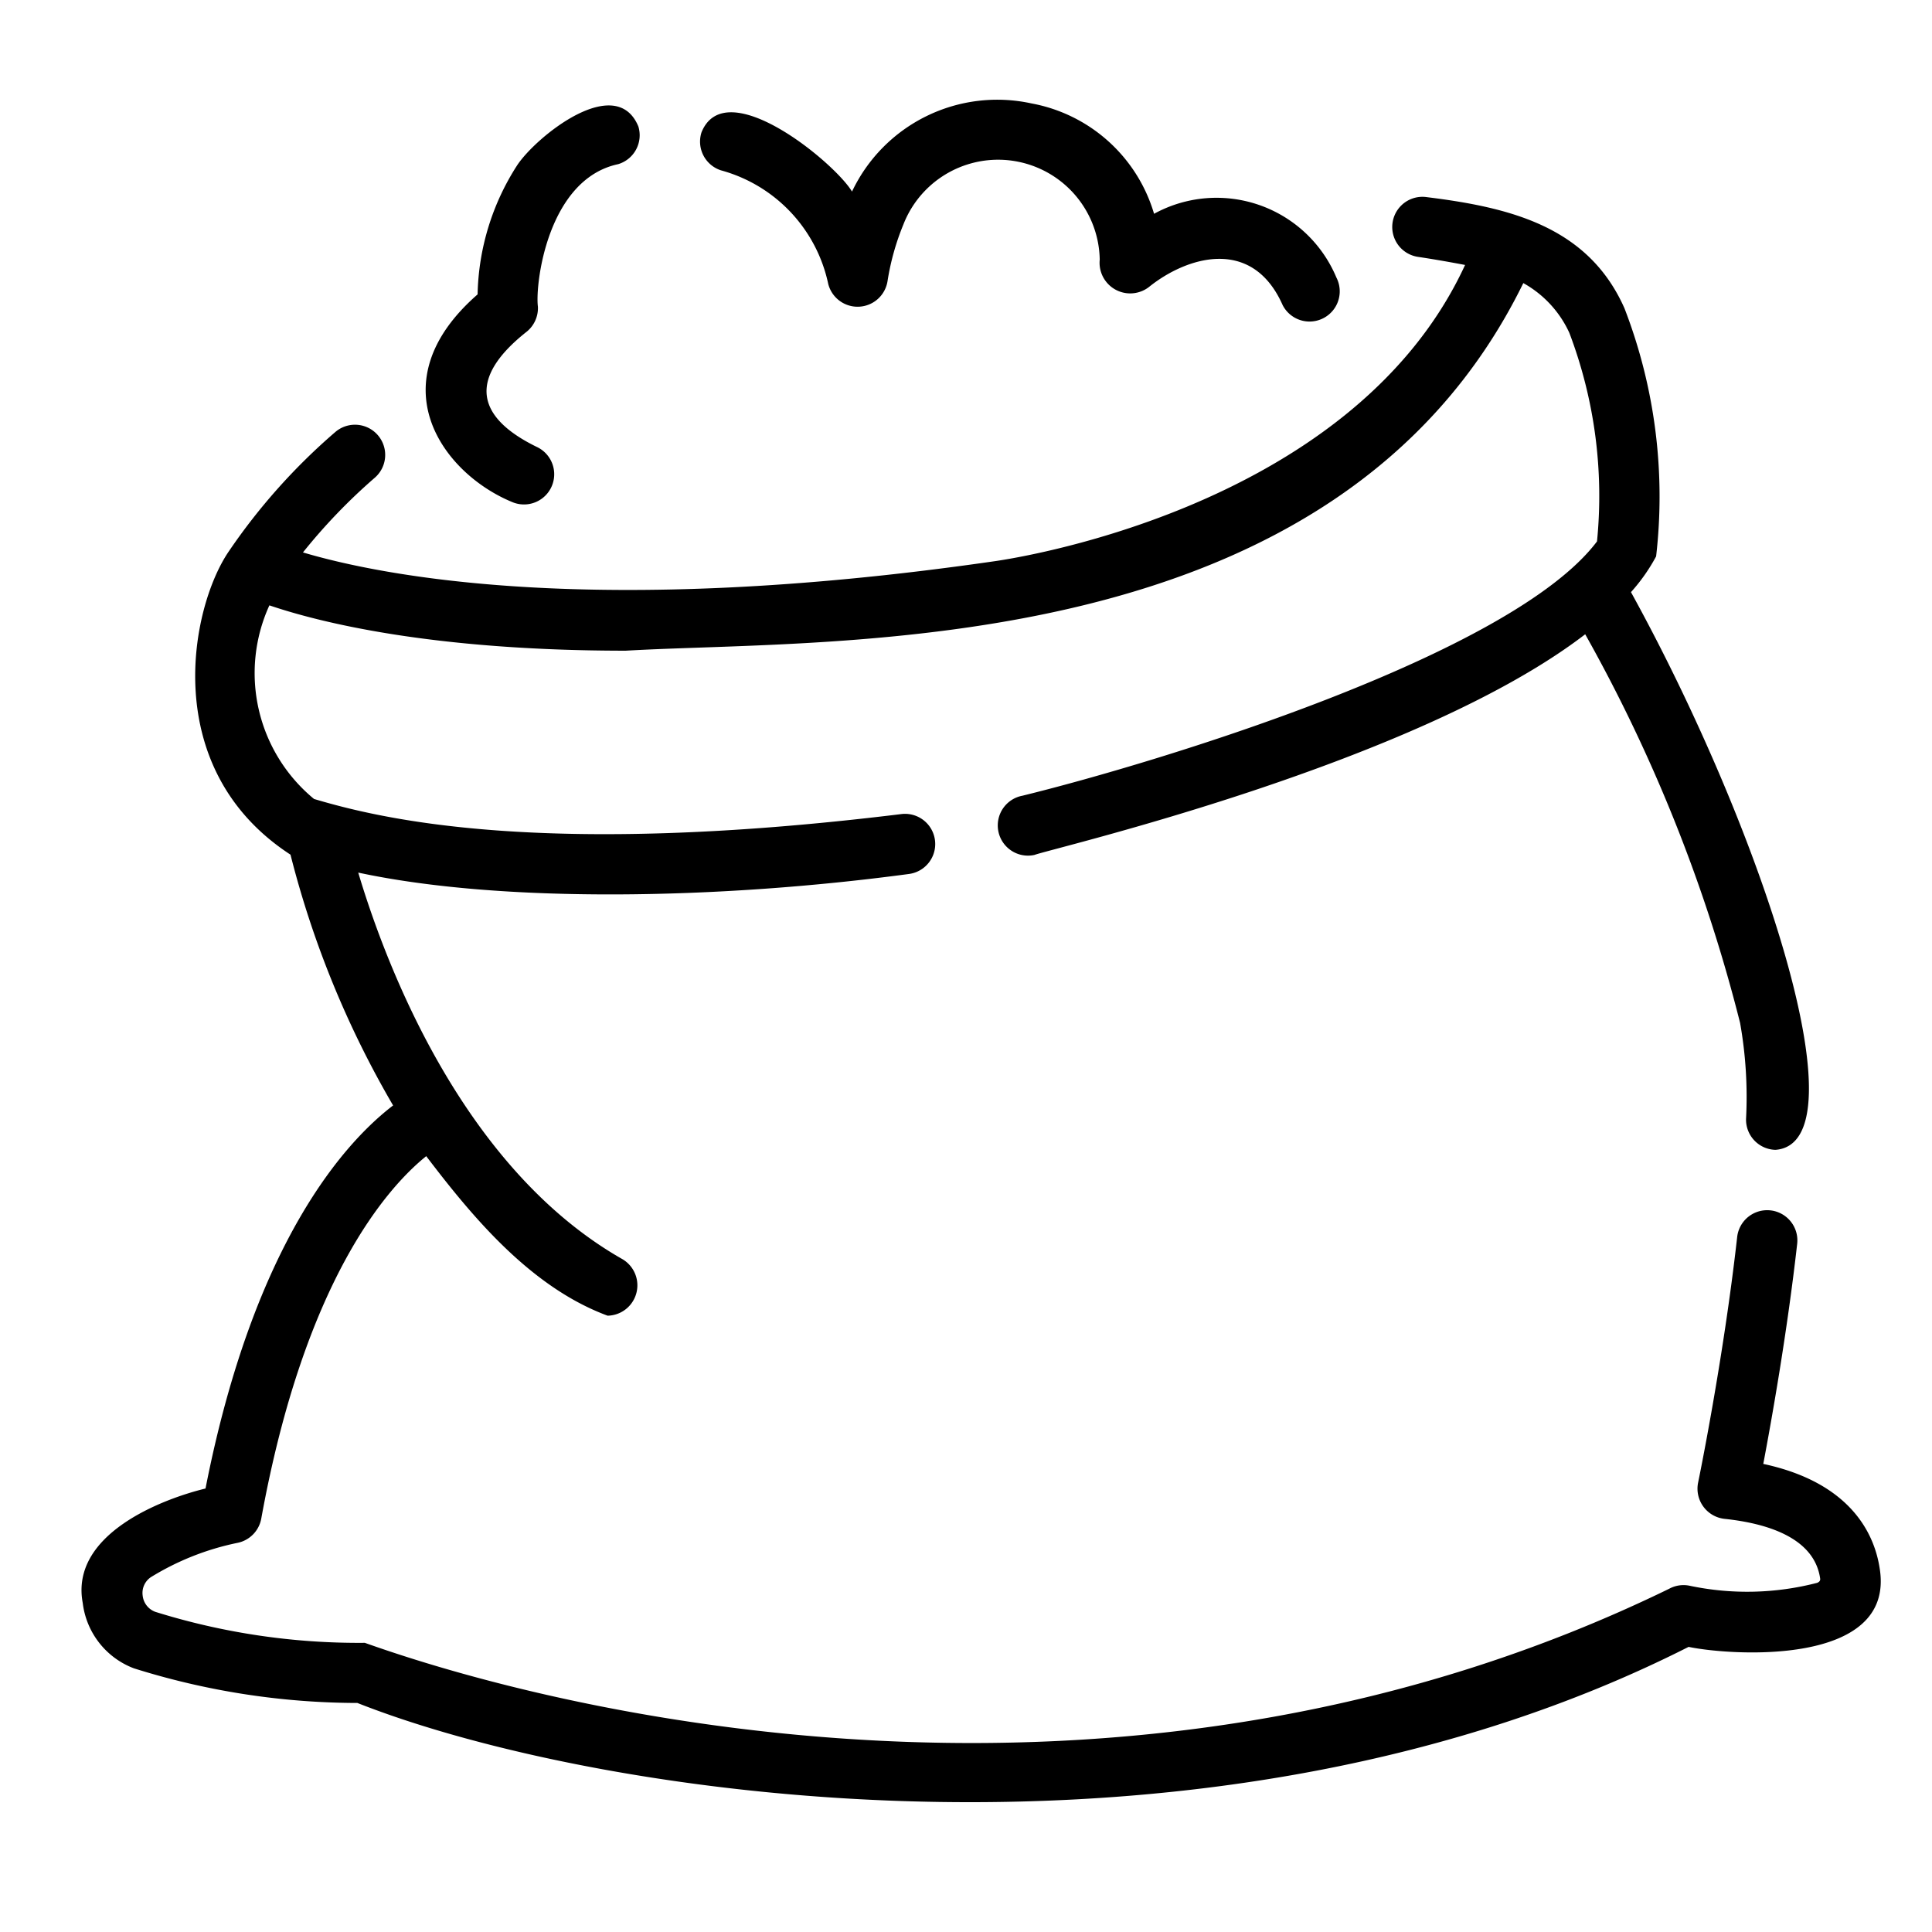 <svg xmlns="http://www.w3.org/2000/svg" xmlns:xlink="http://www.w3.org/1999/xlink" xmlns:svgjs="http://svgjs.com/svgjs" version="1.1" width="512" height="512" x="0" y="0" viewBox="0 0 64 64" style="enable-background:new 0 0 512 512" xml:space="preserve"><g><path d="M62.27 51.976c-.157-1.072-.88-2.843-3.859-3.482.281-1.485.794-4.371 1.123-7.293a1 1 0 0 0-1.988-.223c-.458 4.082-1.286 8.1-1.295 8.14a1.006 1.006 0 0 0 .876 1.196c1.333.14 2.965.591 3.167 1.97.005.028.017.104-.1.15a9.237 9.237 0 0 1-4.231.094.996.996 0 0 0-.67.102c-17.48 8.517-35.89 4.396-43.207 1.791a22.598 22.598 0 0 1-6.942-1.027.645.645 0 0 1-.418-.538.63.63 0 0 1 .27-.609 8.846 8.846 0 0 1 2.863-1.136 1.003 1.003 0 0 0 .795-.802c1.44-7.928 4.194-10.985 5.465-12.01 1.525 2.005 3.456 4.34 6.009 5.285a1.006 1.006 0 0 0 .495-1.87c-5.297-3.008-7.84-9.744-8.756-12.808 4.752 1.018 11.934.893 18.241.046a1 1 0 0 0-.256-1.984c-11.96 1.466-17.276.144-19.449-.501a5.401 5.401 0 0 1-1.479-6.414c1.602.545 5.33 1.502 11.802 1.502 7.005-.409 23.546.45 29.736-12.177a3.598 3.598 0 0 1 1.524 1.647 15.22 15.22 0 0 1 .917 6.91c-2.842 3.775-14.574 7.33-19.033 8.424a1.001 1.001 0 1 0 .397 1.962c.543-.21 12.652-3.013 18.245-7.31a52.401 52.401 0 0 1 5.131 12.876 13.995 13.995 0 0 1 .197 3.18 1 1 0 0 0 .977 1.023c2.939-.23-.433-10.565-4.789-18.475a6.035 6.035 0 0 0 .833-1.184 17.299 17.299 0 0 0-1.049-8.22c-1.198-2.7-3.772-3.337-6.544-3.68a1 1 0 0 0-.296 1.978c.576.086 1.095.18 1.561.268-3.812 8.263-15.513 9.805-15.656 9.824-13.161 1.897-20.245.47-22.841-.301a18.946 18.946 0 0 1 2.38-2.475 1 1 0 0 0-1.313-1.51 20.175 20.175 0 0 0-3.527 3.955c-1.273 1.869-2.324 7.194 2.047 10.042a32.033 32.033 0 0 0 3.399 8.307c-1.573 1.204-4.605 4.495-6.214 12.69-1.489.362-4.492 1.533-4.067 3.793a2.654 2.654 0 0 0 1.693 2.163 24.777 24.777 0 0 0 7.405 1.148c8.26 3.26 28.384 6.102 44.098-1.858 1.36.286 6.839.673 6.333-2.58z" fill="#000000" data-original="#000000"/><path d="M23.88 5.642a4.967 4.967 0 0 1 3.556 3.763 1.004 1.004 0 0 0 1.966-.101 8.274 8.274 0 0 1 .523-1.865A3.367 3.367 0 0 1 36.43 8.6a1.015 1.015 0 0 0 1.636.903c1.224-.986 3.408-1.69 4.424.605a1 1 0 0 0 1.78-.914 4.305 4.305 0 0 0-6.04-2.112 5.219 5.219 0 0 0-4.061-3.656 5.323 5.323 0 0 0-5.945 2.92c-.565-.95-4.181-3.942-4.985-1.964a1 1 0 0 0 .642 1.26zM16.984 16.638a1 1 0 0 0 .794-1.835c-1.96-.957-2.332-2.24-.322-3.822a1.006 1.006 0 0 0 .363-.823c-.097-.719.309-4.22 2.659-4.72a1 1 0 0 0 .67-1.245c-.743-1.805-3.397.34-4.017 1.283a8.191 8.191 0 0 0-1.31 4.276c-3.344 2.918-1.182 5.928 1.163 6.886z" fill="#000000" data-original="#000000"/></g></svg>